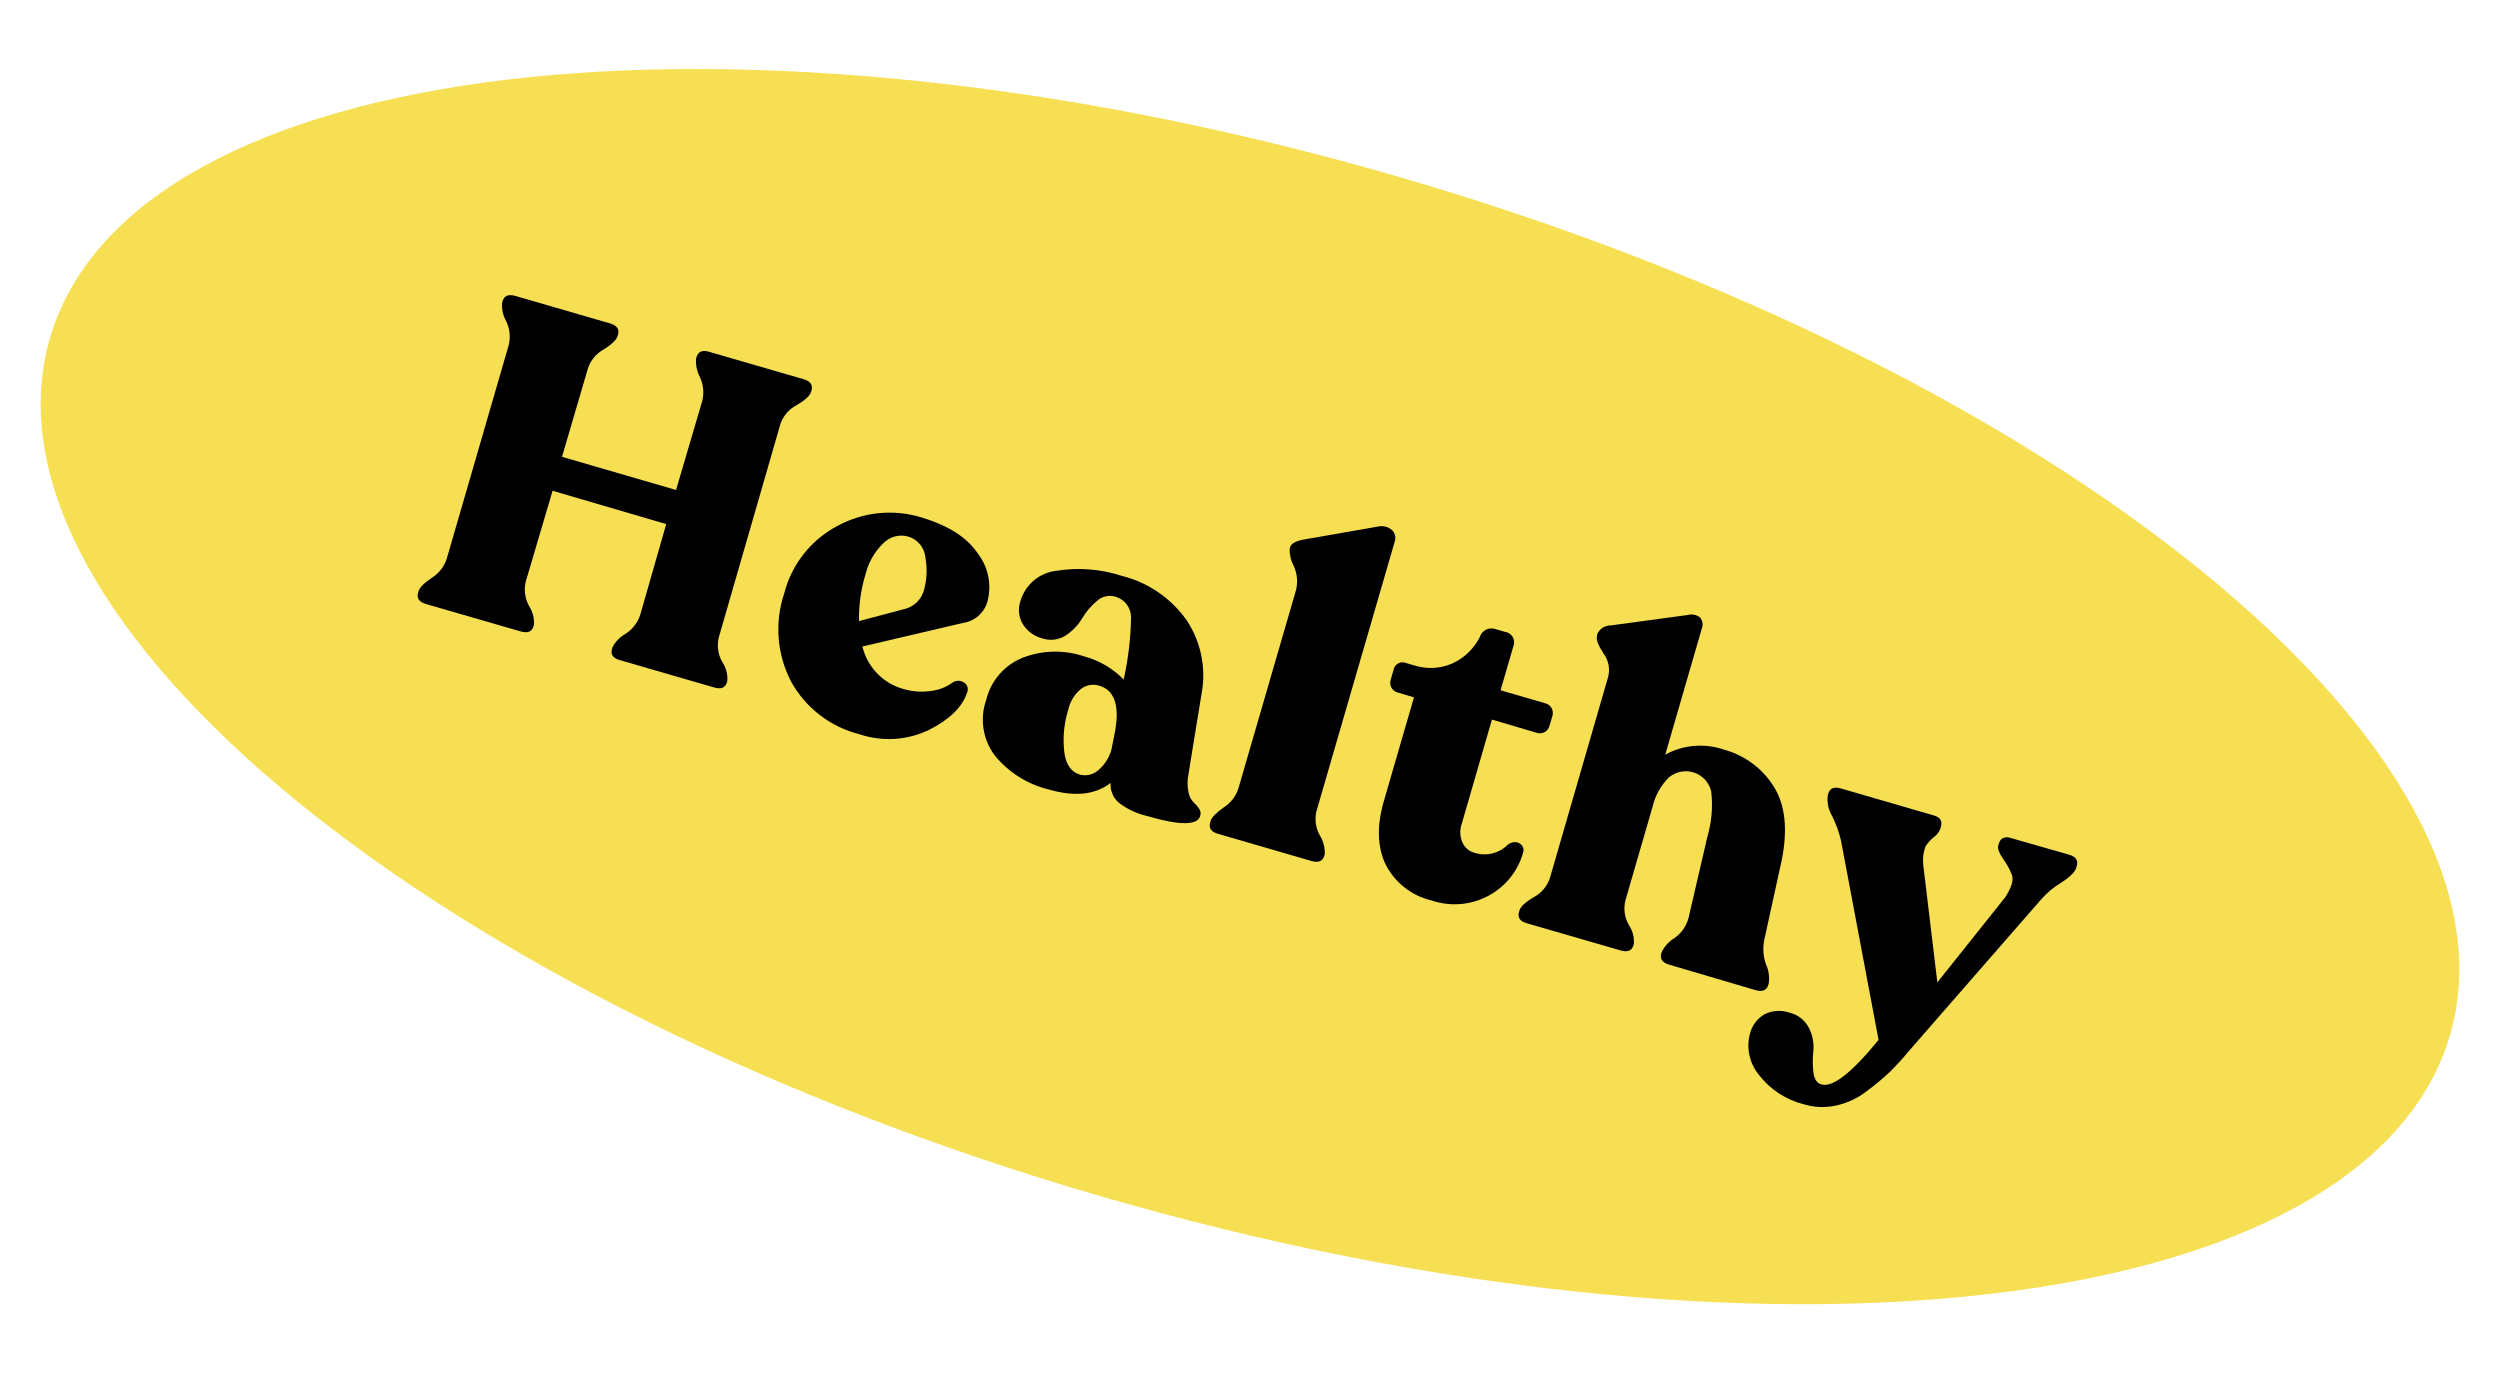 <svg width="213" height="117" viewBox="0 0 213 117" fill="none" xmlns="http://www.w3.org/2000/svg">
<g clip-path="url(#clip0_863_363)">
<path d="M208.747 88.168C215.71 64.169 175.576 31.432 119.106 15.047C62.636 -1.338 11.213 4.834 4.249 28.833C-2.714 52.831 37.42 85.569 93.89 101.953C150.361 118.338 201.784 112.166 208.747 88.168Z" fill="#F7DF53"/>
<path d="M36.306 51.468C35.715 51.296 35.488 50.98 35.619 50.513L35.66 50.361C35.749 50.066 36.12 49.674 36.794 49.228C37.392 48.855 37.84 48.283 38.058 47.613L43.335 29.432C43.513 28.743 43.44 28.012 43.129 27.371C42.859 26.895 42.737 26.35 42.778 25.805L42.819 25.66C42.957 25.193 43.321 25.042 43.912 25.214L51.965 27.55C52.556 27.722 52.789 28.044 52.652 28.512L52.611 28.656C52.521 28.951 52.13 29.343 51.422 29.776C50.795 30.125 50.322 30.696 50.096 31.377L47.883 38.921L57.599 41.745L59.825 34.187C60.002 33.498 59.934 32.77 59.633 32.126C59.378 31.65 59.264 31.111 59.303 30.573L59.344 30.422C59.482 29.955 59.832 29.803 60.402 29.968L68.455 32.304C69.046 32.476 69.273 32.799 69.142 33.26L69.094 33.411C69.012 33.706 68.606 34.098 67.871 34.517C67.228 34.853 66.737 35.42 66.497 36.104L61.234 54.333C61.071 55.033 61.179 55.77 61.536 56.394C61.847 56.863 62.001 57.419 61.976 57.981L61.934 58.133C61.797 58.6 61.433 58.744 60.842 58.572L52.789 56.236C52.219 56.071 52.006 55.755 52.143 55.288L52.185 55.144C52.435 54.662 52.822 54.265 53.298 54.003C53.888 53.622 54.33 53.049 54.548 52.382L56.761 44.652L47.08 41.814L44.791 49.564C44.626 50.263 44.726 50.998 45.073 51.626C45.376 52.095 45.525 52.648 45.499 53.206L45.451 53.357C45.321 53.824 44.956 53.969 44.365 53.797L36.306 51.468Z" fill="black"/>
<path d="M81.16 58.153C81.304 58.055 81.474 58.002 81.648 58.002C81.822 58.002 81.992 58.055 82.135 58.153C82.281 58.244 82.387 58.386 82.433 58.551C82.478 58.717 82.461 58.893 82.383 59.046C81.971 60.26 80.89 61.309 79.14 62.193C77.291 63.081 75.168 63.212 73.224 62.557C71.996 62.249 70.844 61.691 69.842 60.918C68.839 60.145 68.007 59.173 67.397 58.063C66.802 56.917 66.443 55.663 66.343 54.375C66.242 53.087 66.402 51.792 66.813 50.567C67.126 49.334 67.696 48.181 68.486 47.184C69.276 46.187 70.268 45.369 71.396 44.782C72.483 44.199 73.675 43.837 74.903 43.719C76.132 43.601 77.371 43.729 78.549 44.095C80.789 44.782 82.376 45.764 83.311 47.159C83.748 47.726 84.05 48.385 84.194 49.087C84.338 49.788 84.32 50.513 84.142 51.206C84.015 51.692 83.747 52.129 83.372 52.462C82.996 52.795 82.53 53.008 82.032 53.075L73.478 55.081C73.684 55.947 74.119 56.741 74.738 57.379C75.357 58.018 76.137 58.477 76.996 58.709C77.74 58.928 78.523 58.984 79.291 58.874C79.966 58.801 80.61 58.552 81.16 58.153ZM77.36 45.709C76.987 45.608 76.593 45.609 76.221 45.713C75.848 45.817 75.511 46.02 75.244 46.3C74.519 47.004 74.005 47.897 73.76 48.877C73.353 50.184 73.16 51.548 73.189 52.917L77.223 51.845C77.591 51.728 77.922 51.518 78.187 51.237C78.451 50.956 78.64 50.612 78.734 50.237C78.972 49.359 79.012 48.439 78.851 47.544C78.821 47.122 78.662 46.72 78.395 46.392C78.128 46.064 77.767 45.825 77.36 45.709Z" fill="black"/>
<path d="M101.258 65.952C101.153 66.462 101.153 66.988 101.258 67.498C101.316 67.82 101.466 68.118 101.69 68.357C101.869 68.514 102.026 68.694 102.158 68.893C102.224 68.982 102.267 69.087 102.284 69.197C102.301 69.307 102.29 69.419 102.254 69.525C102.02 70.335 100.509 70.342 97.726 69.525C96.849 69.323 96.027 68.934 95.314 68.384C95.077 68.178 94.891 67.919 94.771 67.627C94.652 67.336 94.603 67.021 94.627 66.708C93.322 67.715 91.572 67.903 89.378 67.271C87.559 66.835 85.935 65.814 84.754 64.365C84.251 63.697 83.921 62.915 83.794 62.089C83.667 61.263 83.746 60.418 84.025 59.63C84.219 58.824 84.605 58.075 85.149 57.449C85.693 56.822 86.38 56.336 87.151 56.03C88.808 55.395 90.633 55.351 92.318 55.907C93.625 56.251 94.812 56.944 95.754 57.913V57.803C96.133 56.096 96.338 54.356 96.365 52.608C96.366 52.208 96.236 51.819 95.996 51.499C95.755 51.179 95.417 50.946 95.032 50.836C94.758 50.754 94.467 50.745 94.188 50.812C93.909 50.878 93.653 51.017 93.445 51.214C92.946 51.63 92.523 52.13 92.195 52.691C91.851 53.267 91.381 53.758 90.821 54.127C90.529 54.32 90.198 54.444 89.852 54.491C89.505 54.537 89.153 54.504 88.821 54.395C88.129 54.224 87.53 53.79 87.151 53.185C86.976 52.897 86.865 52.573 86.827 52.237C86.79 51.902 86.825 51.562 86.932 51.241C87.126 50.549 87.523 49.93 88.071 49.465C88.62 48.999 89.295 48.709 90.01 48.63C91.873 48.329 93.781 48.478 95.575 49.063C97.813 49.621 99.776 50.965 101.106 52.849C102.322 54.683 102.778 56.917 102.378 59.081L101.258 65.952ZM91.989 65.993C92.273 66.07 92.572 66.073 92.857 66.001C93.142 65.928 93.404 65.784 93.617 65.581C94.131 65.133 94.504 64.546 94.689 63.891L95.032 62.152C95.376 60.036 94.918 58.792 93.658 58.421C93.394 58.338 93.113 58.32 92.84 58.369C92.567 58.418 92.31 58.532 92.092 58.703C91.567 59.134 91.198 59.725 91.04 60.386C90.659 61.572 90.534 62.825 90.676 64.062C90.807 65.127 91.253 65.766 91.989 65.986V65.993Z" fill="black"/>
<path d="M103.751 71.036C103.188 70.871 102.975 70.555 103.106 70.088L103.147 69.936C103.236 69.641 103.607 69.249 104.26 68.796C104.852 68.419 105.294 67.849 105.51 67.181L110.416 50.292C110.591 49.604 110.525 48.877 110.231 48.231C109.985 47.776 109.865 47.264 109.88 46.747L109.928 46.596C110.004 46.328 110.354 46.122 110.987 45.984L117.356 44.871C117.574 44.815 117.803 44.812 118.022 44.865C118.242 44.918 118.445 45.024 118.613 45.173C118.736 45.297 118.822 45.453 118.861 45.623C118.899 45.793 118.89 45.971 118.833 46.136L112.161 69.119C111.994 69.818 112.098 70.554 112.45 71.18C112.748 71.654 112.894 72.208 112.869 72.767L112.828 72.912C112.691 73.379 112.326 73.53 111.735 73.358L103.751 71.036Z" fill="black"/>
<path d="M121.967 76.719C121.134 76.524 120.353 76.15 119.679 75.624C119.005 75.097 118.454 74.429 118.064 73.668C117.336 72.177 117.288 70.329 117.927 68.171L120.469 59.417L119.095 59.005C118.981 58.978 118.873 58.927 118.78 58.856C118.686 58.785 118.608 58.695 118.552 58.592C118.495 58.49 118.46 58.376 118.449 58.259C118.439 58.142 118.453 58.024 118.49 57.913L118.724 57.095C118.742 56.975 118.787 56.861 118.857 56.761C118.926 56.662 119.018 56.58 119.125 56.522C119.231 56.464 119.35 56.432 119.471 56.427C119.592 56.423 119.713 56.447 119.823 56.497L120.51 56.697C121.567 57.031 122.709 56.972 123.726 56.532C124.747 56.07 125.579 55.272 126.083 54.271C126.121 54.142 126.185 54.022 126.27 53.917C126.355 53.813 126.46 53.726 126.579 53.662C126.698 53.598 126.828 53.559 126.962 53.545C127.096 53.532 127.232 53.545 127.361 53.584L128.213 53.831C128.351 53.848 128.484 53.897 128.6 53.973C128.717 54.05 128.814 54.153 128.883 54.273C128.953 54.394 128.994 54.529 129.003 54.668C129.012 54.807 128.988 54.947 128.934 55.075L127.849 58.813L131.655 59.919C131.769 59.947 131.876 59.998 131.969 60.069C132.062 60.14 132.14 60.229 132.198 60.331C132.254 60.436 132.288 60.551 132.298 60.669C132.309 60.787 132.296 60.906 132.26 61.018L132.019 61.829C131.991 61.943 131.94 62.05 131.869 62.143C131.798 62.237 131.709 62.315 131.607 62.372C131.504 62.431 131.389 62.467 131.27 62.478C131.152 62.488 131.032 62.473 130.92 62.434L127.113 61.307L124.544 70.177C124.359 70.699 124.378 71.271 124.599 71.778C124.693 71.992 124.834 72.181 125.011 72.334C125.188 72.486 125.397 72.596 125.622 72.658C126.113 72.814 126.637 72.832 127.137 72.711C127.637 72.59 128.095 72.334 128.46 71.971C128.653 71.814 128.899 71.735 129.147 71.751C129.252 71.76 129.354 71.79 129.447 71.841C129.539 71.892 129.62 71.962 129.683 72.046C129.745 72.13 129.786 72.228 129.801 72.331C129.817 72.434 129.807 72.539 129.772 72.637C129.345 74.166 128.329 75.463 126.948 76.245C126.199 76.672 125.368 76.936 124.509 77.018C123.65 77.099 122.783 76.998 121.967 76.719Z" fill="black"/>
<path d="M150.303 80.133C150.173 80.823 150.233 81.535 150.475 82.195C150.694 82.685 150.773 83.228 150.701 83.761L150.66 83.912C150.523 84.379 150.159 84.531 149.568 84.359L142.229 82.195C141.639 82.023 141.412 81.707 141.542 81.233L141.59 81.088C141.833 80.605 142.207 80.2 142.669 79.92C143.243 79.519 143.661 78.932 143.851 78.257L145.473 71.276C145.837 70.026 145.947 68.715 145.795 67.422C145.707 67.051 145.526 66.71 145.268 66.429C145.01 66.149 144.685 65.94 144.323 65.821C143.961 65.703 143.575 65.679 143.201 65.752C142.827 65.826 142.478 65.993 142.188 66.24C141.51 66.911 141.034 67.758 140.814 68.686L138.478 76.739C138.312 77.439 138.418 78.175 138.773 78.8C139.088 79.268 139.242 79.825 139.213 80.387L139.172 80.532C139.034 81.006 138.67 81.15 138.079 80.978L130.061 78.656C129.498 78.491 129.285 78.175 129.415 77.708L129.463 77.557C129.546 77.261 129.944 76.87 130.666 76.444C131.31 76.106 131.801 75.536 132.04 74.849L137.014 57.672C137.102 57.33 137.111 56.973 137.043 56.627C136.974 56.281 136.828 55.955 136.616 55.672C136.162 54.985 135.977 54.484 136.066 54.188V54.078C136.154 53.844 136.312 53.642 136.518 53.501C136.725 53.359 136.97 53.285 137.221 53.288L143.81 52.395C143.988 52.346 144.175 52.34 144.355 52.378C144.536 52.416 144.705 52.498 144.847 52.615C144.957 52.748 145.028 52.909 145.052 53.08C145.076 53.251 145.053 53.425 144.985 53.584L141.879 64.296C142.638 63.878 143.475 63.624 144.338 63.551C145.201 63.477 146.07 63.586 146.888 63.87C148.639 64.345 150.147 65.461 151.114 66.996C152.103 68.558 152.332 70.658 151.801 73.297L150.303 80.133Z" fill="black"/>
<path d="M176.296 72.823C176.859 72.987 177.079 73.303 176.942 73.771L176.9 73.922C176.79 74.293 176.364 74.719 175.629 75.193C175.007 75.565 174.444 76.028 173.96 76.567L162.609 89.581C162.104 90.195 161.567 90.782 161.001 91.34C160.38 91.92 159.727 92.464 159.043 92.968C158.284 93.558 157.404 93.974 156.466 94.184C155.557 94.391 154.611 94.36 153.718 94.095C152.181 93.719 150.819 92.829 149.856 91.573C149.464 91.096 149.19 90.534 149.056 89.931C148.922 89.328 148.933 88.702 149.087 88.103C149.17 87.754 149.323 87.424 149.537 87.135C149.751 86.846 150.02 86.603 150.33 86.42C150.658 86.255 151.015 86.157 151.381 86.133C151.746 86.108 152.114 86.157 152.46 86.276C152.82 86.361 153.157 86.525 153.447 86.755C153.737 86.986 153.972 87.277 154.137 87.609C154.431 88.205 154.556 88.87 154.501 89.533C154.432 90.14 154.432 90.753 154.501 91.36C154.577 91.944 154.796 92.288 155.188 92.391C156.141 92.675 157.762 91.411 160.053 88.598L156.851 71.606C156.683 70.893 156.434 70.202 156.109 69.545C155.784 69.015 155.648 68.39 155.724 67.772L155.765 67.621C155.903 67.163 156.253 67.012 156.816 67.168L164.766 69.476C165.309 69.627 165.508 69.957 165.364 70.445L165.323 70.596C165.206 70.898 165.003 71.159 164.739 71.345C164.473 71.564 164.242 71.821 164.052 72.108C163.859 72.628 163.796 73.186 163.866 73.736L165.062 83.699L170.847 76.444C171.383 75.612 171.575 74.98 171.417 74.547C171.227 74.058 170.973 73.595 170.661 73.173C170.318 72.671 170.181 72.293 170.249 72.053L170.29 71.902C170.435 71.407 170.792 71.215 171.355 71.407L176.296 72.823Z" fill="black"/>
</g>
<defs>
<clipPath id="clip0_863_363">
<rect width="213" height="117" fill="white"/>
</clipPath>
</defs>
</svg>
